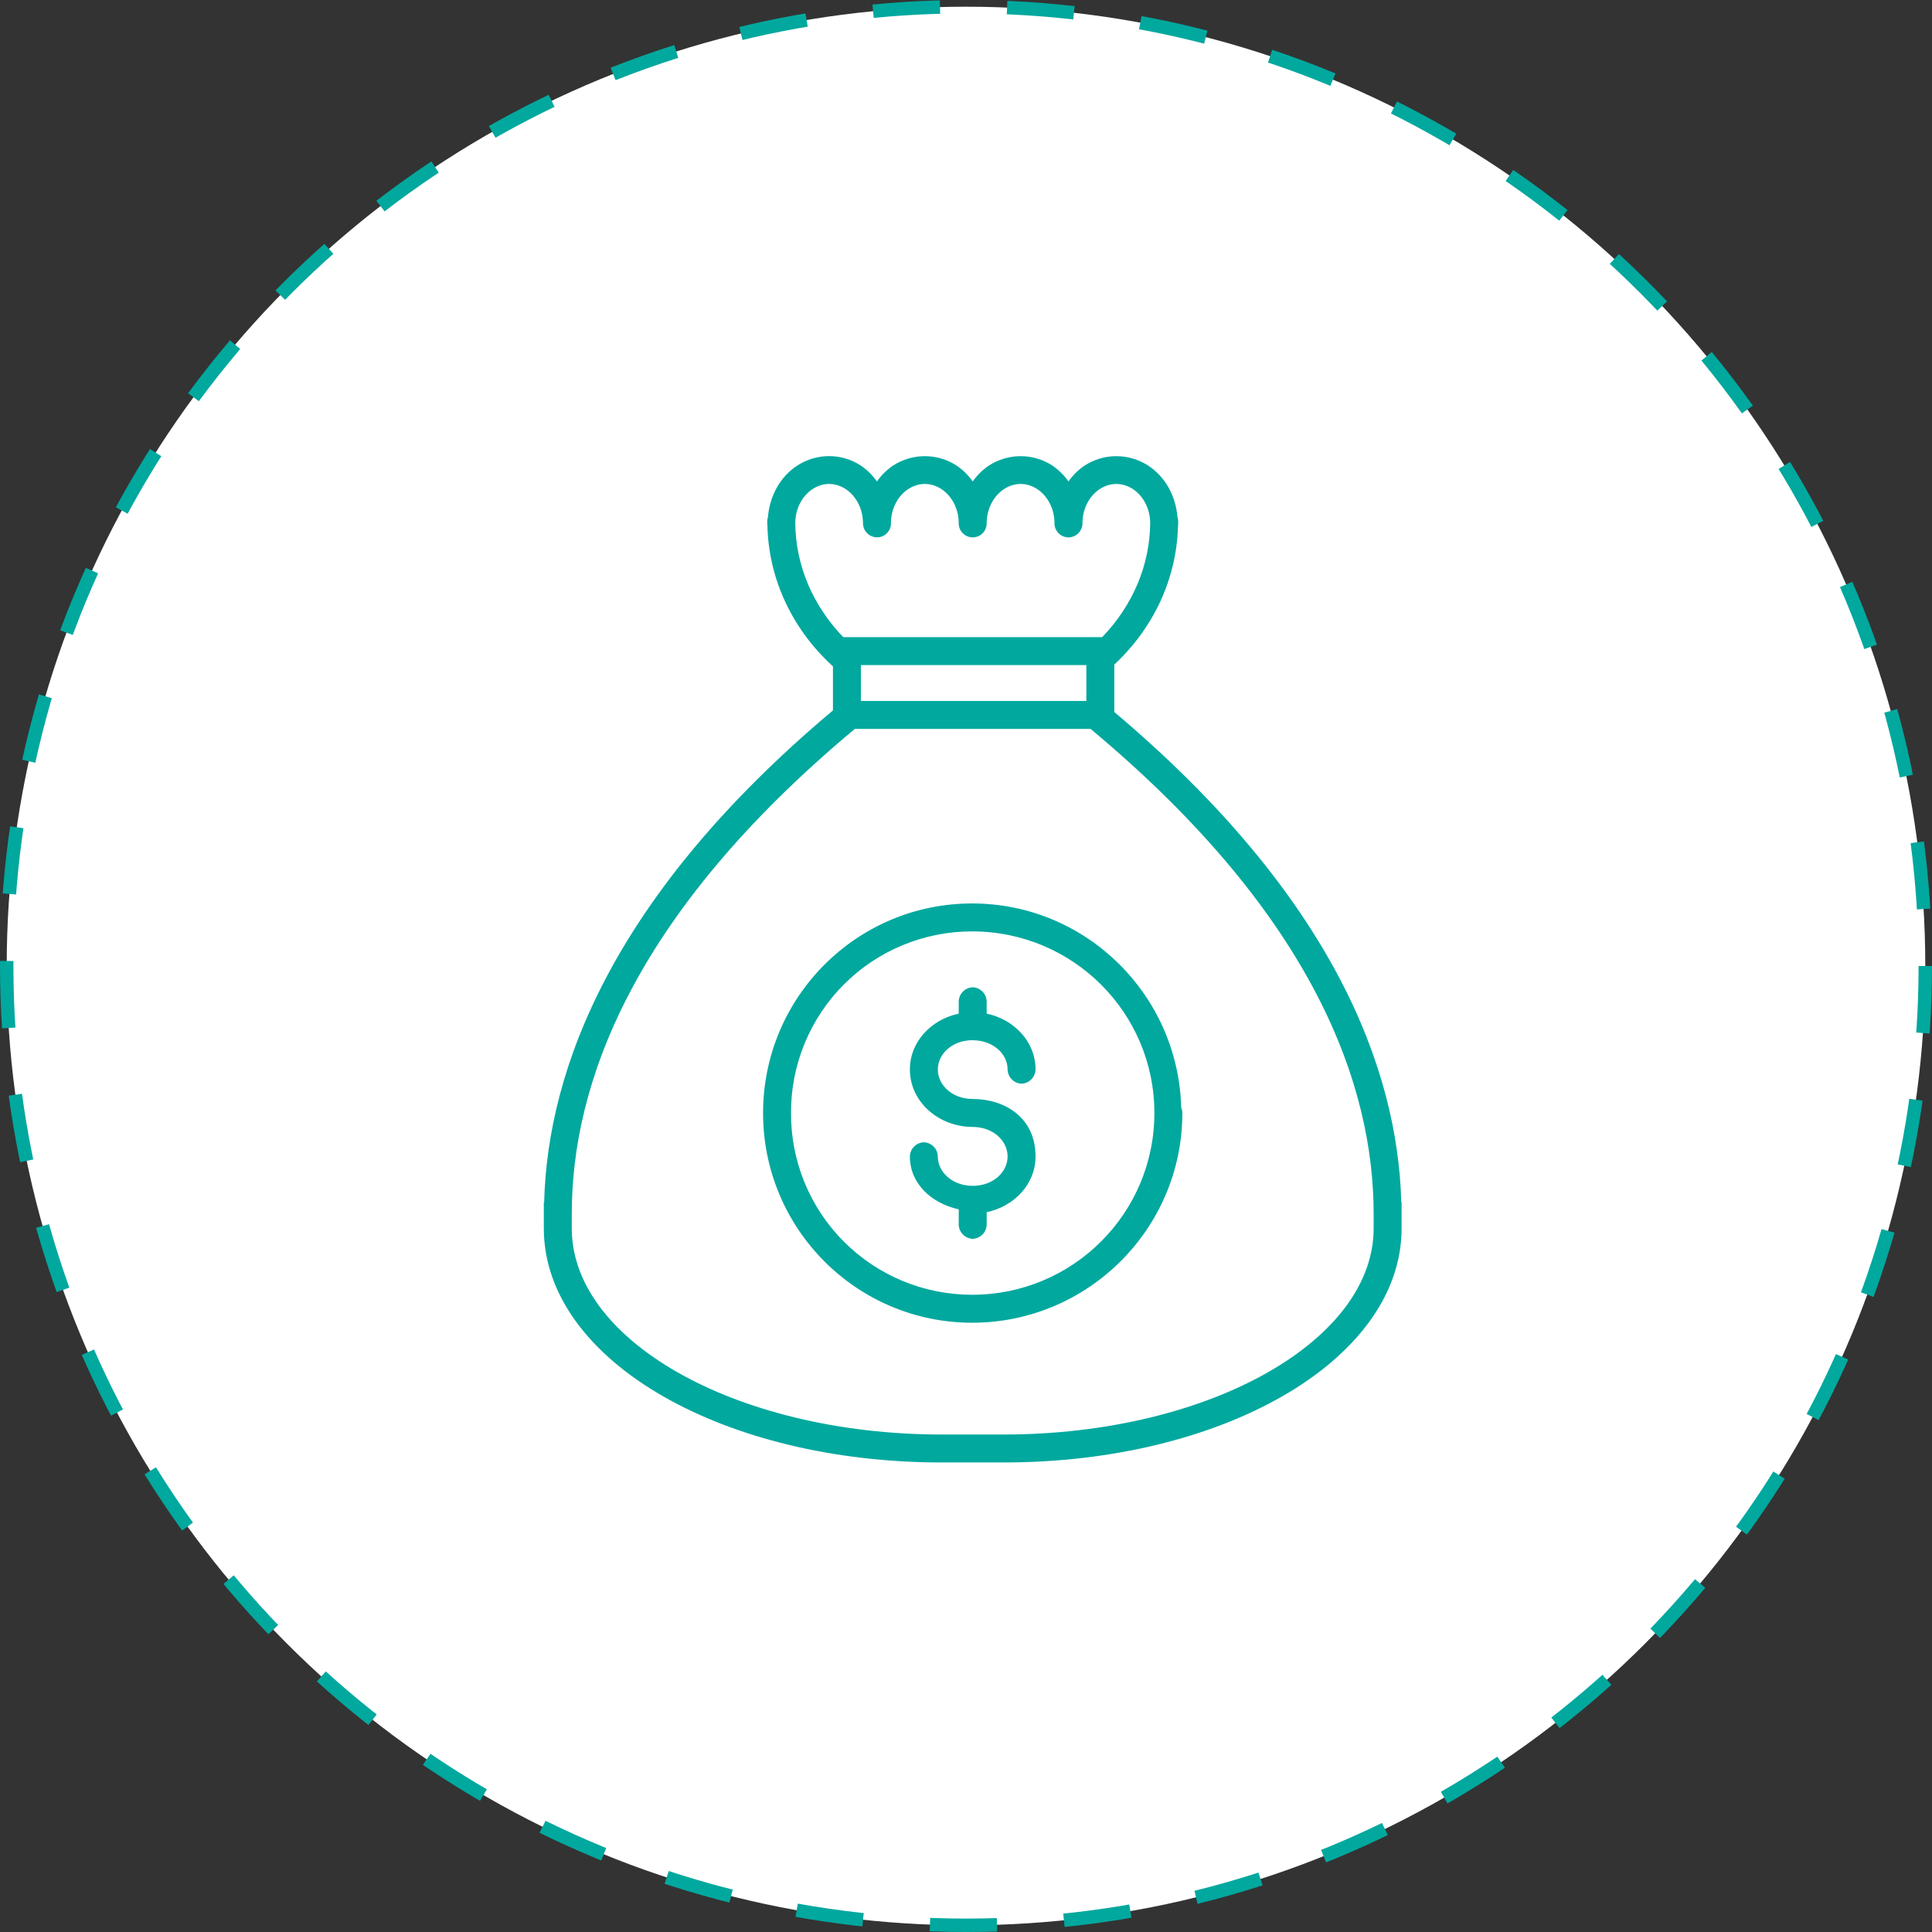<?xml version="1.0" encoding="UTF-8"?> <svg xmlns="http://www.w3.org/2000/svg" width="144" height="144" viewBox="0 0 144 144" fill="none"><rect x="0" y="0" width="144" height="144" fill="#333333" stroke="none"/> <circle cx="72" cy="72" r="71.5" fill="white" stroke="#01A89E" stroke-dasharray="5 5"></circle> <g clip-path="url(#clip0_414_957)"> <path d="M61.794 33.996C60.961 33.997 60.146 34.237 59.446 34.688C58.142 35.523 57.369 36.969 57.237 38.542C57.2 38.652 57.182 38.767 57.183 38.884L57.187 38.961L57.183 38.996C57.183 39.063 57.19 39.132 57.2 39.196C57.289 43.119 59.021 46.859 62.031 49.617C62.048 49.633 62.065 49.648 62.083 49.663V52.95C45.666 66.729 40.819 79.659 40.558 89.6H40.533V91.556C40.533 96.588 44.05 100.994 49.425 104.073C54.8 107.152 62.117 109.004 70.208 109.004H74.791C82.883 109.004 90.2 107.15 95.575 104.073C100.95 100.994 104.467 96.588 104.467 91.556V89.598H104.442C104.183 79.686 99.356 66.809 83.054 53.071V49.532C86.006 46.784 87.708 43.084 87.8 39.204C87.812 39.136 87.818 39.066 87.817 38.996L87.812 38.961L87.817 38.884C87.818 38.767 87.799 38.652 87.762 38.542C87.631 36.969 86.858 35.523 85.554 34.688C84.853 34.239 84.038 34 83.206 34C82.374 34 81.559 34.239 80.858 34.688C80.382 35.008 79.968 35.414 79.637 35.884C79.307 35.414 78.893 35.008 78.416 34.688C77.717 34.239 76.902 34 76.071 34C75.239 34 74.425 34.239 73.725 34.688C73.247 35.008 72.832 35.413 72.5 35.884C72.17 35.413 71.756 35.008 71.279 34.688C70.578 34.239 69.763 34 68.931 34C68.099 34 67.284 34.239 66.583 34.688C66.106 35.008 65.692 35.413 65.362 35.884C65.032 35.414 64.618 35.008 64.141 34.688C63.441 34.237 62.626 33.997 61.794 33.996ZM61.794 36.071C62.21 36.071 62.631 36.196 63.019 36.446C63.791 36.942 64.317 37.904 64.321 38.981V38.996C64.321 39.159 64.359 39.319 64.431 39.465C64.503 39.611 64.609 39.738 64.738 39.836C64.868 39.934 65.019 40.001 65.179 40.032C65.339 40.062 65.504 40.055 65.66 40.011C65.694 40 65.726 39.987 65.758 39.973C65.985 39.881 66.172 39.712 66.287 39.496C66.369 39.342 66.41 39.17 66.408 38.996L66.404 38.981C66.41 37.907 66.933 36.94 67.706 36.446C68.485 35.946 69.379 35.946 70.156 36.446C70.933 36.944 71.458 37.915 71.458 38.996C71.457 39.021 71.457 39.046 71.458 39.071C71.471 39.281 71.546 39.482 71.675 39.648C71.808 39.822 71.993 39.948 72.203 40.011C72.413 40.073 72.637 40.068 72.844 39.996C73.05 39.924 73.229 39.788 73.354 39.609C73.479 39.429 73.545 39.215 73.541 38.996C73.541 37.915 74.071 36.944 74.848 36.446C75.625 35.946 76.516 35.946 77.294 36.446C78.064 36.938 78.585 37.896 78.596 38.965L78.591 38.996C78.591 39.272 78.698 39.537 78.891 39.735C79.083 39.933 79.345 40.047 79.621 40.054C79.759 40.056 79.897 40.03 80.025 39.977L80.033 39.973C80.226 39.893 80.39 39.757 80.506 39.583C80.622 39.409 80.683 39.205 80.683 38.996L80.679 38.965C80.689 37.896 81.212 36.938 81.981 36.444C82.758 35.948 83.648 35.948 84.427 36.444C85.196 36.938 85.716 37.894 85.729 38.961C85.708 42.102 84.437 45.121 82.148 47.49H62.854C60.566 45.121 59.294 42.102 59.275 38.961C59.285 37.894 59.808 36.938 60.577 36.446C60.965 36.196 61.379 36.071 61.798 36.071H61.794ZM64.166 49.571H80.971V52.246H64.166V49.571ZM63.715 54.329H81.285C98.046 68.304 102.383 81 102.383 90.467V91.556C102.383 95.613 99.514 99.411 94.537 102.263C89.56 105.113 82.562 106.921 74.791 106.921H70.208C62.437 106.921 55.437 105.113 50.462 102.263C45.485 99.411 42.617 95.613 42.617 91.556V90.467C42.617 81 46.954 68.304 63.715 54.329ZM72.458 67.338C63.827 67.338 56.875 74.352 56.875 82.959C56.875 91.567 63.827 98.588 72.458 98.588C81.09 98.588 88.125 91.575 88.125 82.959C88.124 82.82 88.096 82.684 88.041 82.556C87.817 74.14 80.946 67.338 72.458 67.338ZM72.458 69.421C79.965 69.421 86.041 75.477 86.041 82.959C86.041 90.442 79.965 96.504 72.458 96.504C70.681 96.506 68.921 96.157 67.279 95.476C65.637 94.796 64.146 93.797 62.892 92.538C61.637 91.28 60.644 89.785 59.969 88.141C59.294 86.497 58.95 84.736 58.958 82.959C58.95 81.182 59.294 79.421 59.969 77.778C60.645 76.134 61.638 74.64 62.893 73.382C64.147 72.124 65.638 71.126 67.28 70.447C68.922 69.767 70.681 69.418 72.458 69.421ZM72.483 73.588C72.211 73.602 71.954 73.719 71.764 73.914C71.575 74.11 71.465 74.37 71.458 74.642V75.552C69.416 75.981 67.817 77.636 67.817 79.715C67.817 82.138 69.983 83.996 72.5 83.996C74.021 83.996 75.1 85.029 75.1 86.194C75.1 87.359 74.021 88.386 72.5 88.386C70.979 88.386 69.9 87.359 69.9 86.194C69.893 85.918 69.782 85.656 69.588 85.46C69.395 85.263 69.134 85.148 68.858 85.138C68.583 85.148 68.322 85.263 68.128 85.46C67.935 85.656 67.823 85.918 67.817 86.194C67.817 88.242 69.45 89.698 71.458 90.136V91.281C71.466 91.556 71.578 91.818 71.771 92.013C71.965 92.209 72.225 92.323 72.5 92.334C72.775 92.323 73.036 92.208 73.23 92.012C73.423 91.816 73.535 91.553 73.541 91.277V90.35C75.583 89.921 77.183 88.271 77.183 86.192C77.183 83.269 74.858 81.911 72.5 81.911C70.979 81.911 69.9 80.877 69.9 79.713C69.9 78.565 70.954 77.556 72.442 77.529C72.481 77.533 72.521 77.534 72.56 77.534C74.048 77.563 75.1 78.567 75.1 79.713C75.106 79.989 75.217 80.252 75.411 80.448C75.604 80.645 75.866 80.761 76.141 80.771C76.417 80.761 76.679 80.645 76.872 80.448C77.066 80.252 77.177 79.989 77.183 79.713C77.183 77.636 75.583 75.979 73.541 75.55V74.64C73.534 74.362 73.42 74.097 73.223 73.901C73.026 73.705 72.761 73.592 72.483 73.586V73.588Z" fill="#01A89E"></path> </g> <defs> <clipPath id="clip0_414_957"> <rect width="75" height="75" fill="white" transform="translate(35 34)"></rect> </clipPath> </defs> </svg> 